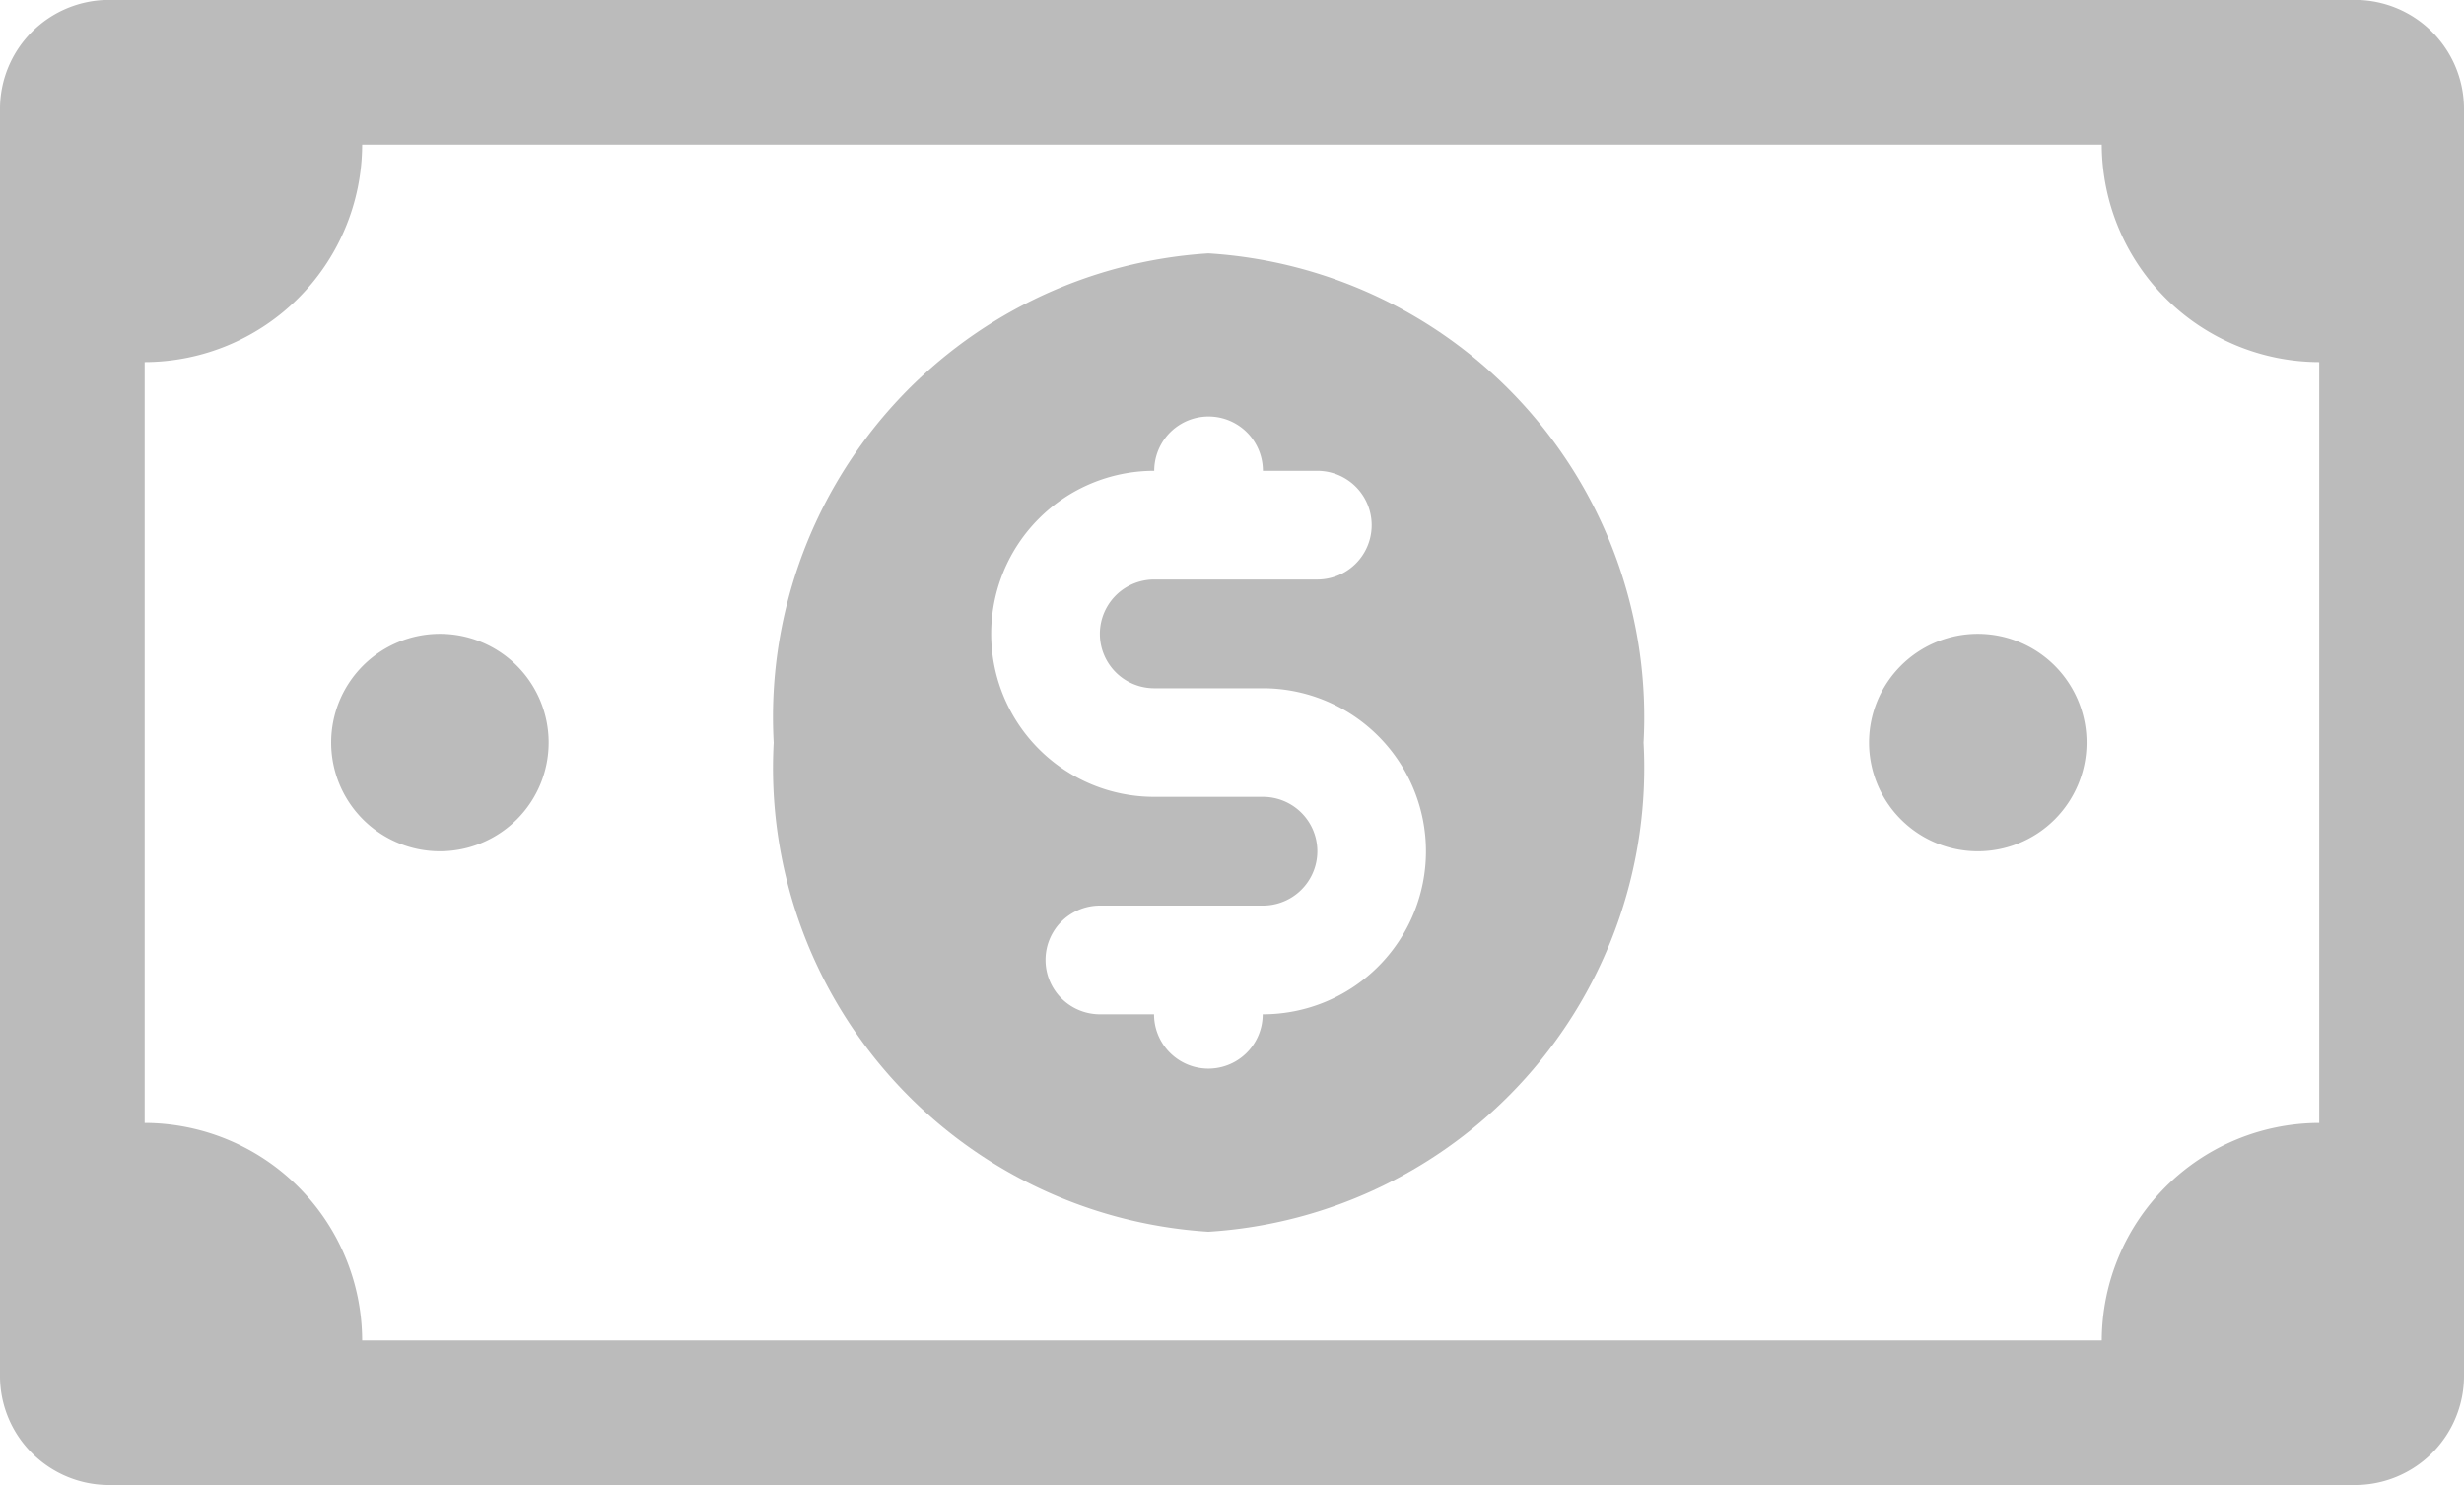<svg xmlns="http://www.w3.org/2000/svg" xmlns:xlink="http://www.w3.org/1999/xlink" width="25.446" height="15.34" viewBox="0 0 25.446 15.34"><defs><style>.a{fill:#bbb;}.b{clip-path:url(#a);}</style><clipPath id="a"><rect class="a" width="25.446" height="15.34"/></clipPath></defs><g transform="translate(0 0)"><g class="b" transform="translate(0 0)"><path class="a" d="M24.322,0H1.123A1.126,1.126,0,0,0,0,1.123V14.218A1.126,1.126,0,0,0,1.123,15.34h23.2a1.126,1.126,0,0,0,1.123-1.123V1.123A1.126,1.126,0,0,0,24.322,0m-.371,11.6a2.252,2.252,0,0,0-2.246,2.246H3.74A2.252,2.252,0,0,0,1.494,11.6V3.741A2.252,2.252,0,0,0,3.74,1.495H21.705a2.252,2.252,0,0,0,2.246,2.246Z" transform="translate(0 -0.001)"/><path class="a" d="M10.319,17.627A1.123,1.123,0,1,1,9.2,18.75a1.123,1.123,0,0,1,1.123-1.123" transform="translate(-5.78 -11.08)"/><path class="a" d="M53.09,17.627a1.123,1.123,0,1,1-1.123,1.123,1.123,1.123,0,0,1,1.123-1.123" transform="translate(-32.665 -11.08)"/><path class="a" d="M26,7.046A4.8,4.8,0,0,0,21.511,12.1,4.8,4.8,0,0,0,26,17.152,4.8,4.8,0,0,0,30.494,12.1,4.8,4.8,0,0,0,26,7.046m.561,7.86a.561.561,0,1,1-1.122,0H24.88a.561.561,0,1,1,0-1.123h1.684a.561.561,0,0,0,0-1.123H25.441a1.684,1.684,0,1,1,0-3.368.561.561,0,0,1,1.122,0h.562a.561.561,0,0,1,0,1.123H25.441a.561.561,0,1,0,0,1.123h1.122a1.684,1.684,0,1,1,0,3.368" transform="translate(-13.521 -4.429)"/></g></g></svg>